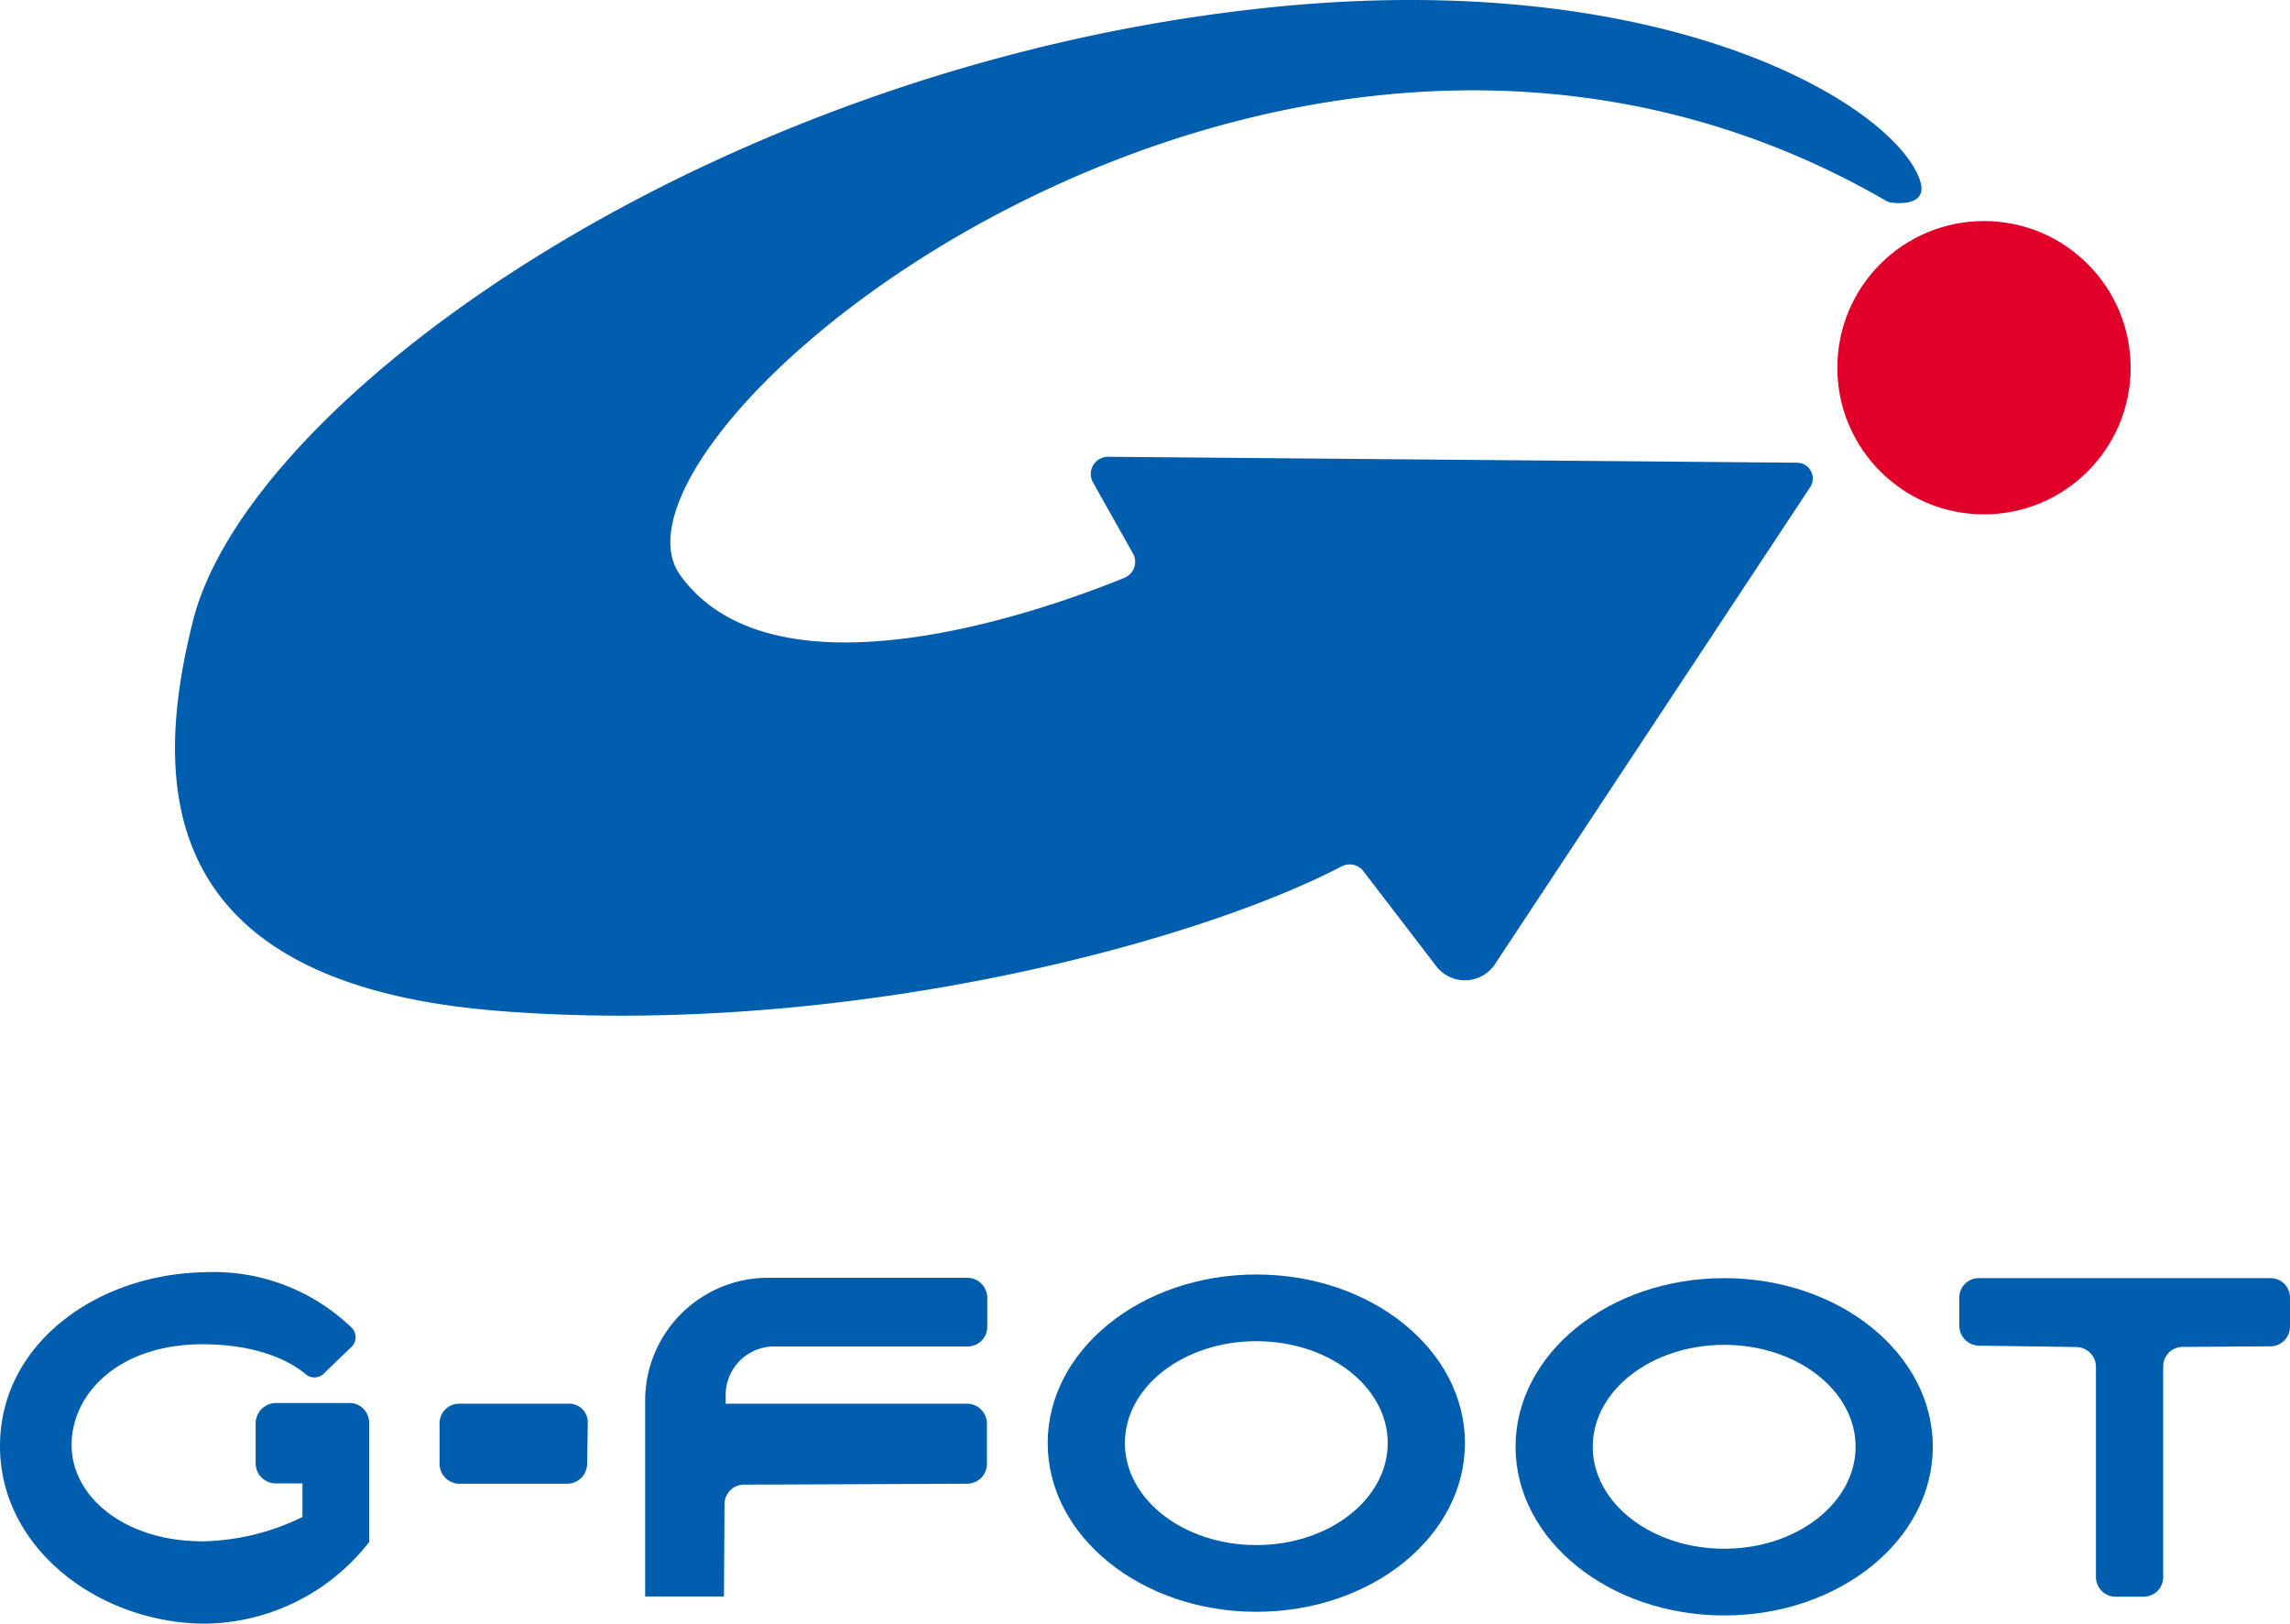 <svg id="G-Foot" xmlns="http://www.w3.org/2000/svg" width="200" height="141.811" viewBox="0 0 200 141.811"><defs><style>.cls-1{fill:#015eae;}.cls-2{fill:#e1002a;}</style></defs><title>G-Foot</title><path class="cls-1" d="M164.875,17.678a1.416,1.416,0,0,0,.519.19c.948.12,3.222.13,2.474-1.995C165.563,9.298,145.661-2.783,111.004.829,62.471,5.877,21.898,34.997,17.05,54.41c-3.442,13.737-3.751,31.574,26.526,34.038,29.459,2.384,60.385-5.627,73.823-12.62a1.506,1.506,0,0,1,1.875.429l6.365,8.3a3.153,3.153,0,0,0,5.128-.18l27.534-41.67a1.377,1.377,0,0,0-1.157-2.125l-60.156-.519A1.506,1.506,0,0,0,95.661,42.309l3.482,6.185a1.506,1.506,0,0,1-.728,2.135C92.05,53.233,67.987,62.052,59.608,50.4,50.749,38.139,111.902-12.908,164.875,17.678Z" transform="translate(-0.2 -0.169)"/><circle class="cls-2" cx="173.274" cy="32.115" r="12.809"/><path class="cls-1" d="M28.482,120.132l2.424-2.334a1.177,1.177,0,0,0,.011-1.665l-.011-.011a17.369,17.369,0,0,0-12.849-4.838C8.71,111.453.2,117.479.2,126.477S8.939,141.97,18.157,141.98a18.436,18.436,0,0,0,14.286-7.133v-10.415a1.726,1.726,0,0,0-1.716-1.726H24.312a1.796,1.796,0,0,0-1.786,1.806h0v3.472a1.766,1.766,0,0,0,1.766,1.746h2.324v2.933a20.611,20.611,0,0,1-8.719,2.125c-6.824,0-11.443-3.901-11.443-8.41s4.14-8.799,11.423-8.799c5.088,0,7.841,1.626,9.028,2.614A1.157,1.157,0,0,0,28.482,120.132Z" transform="translate(-0.2 -0.169)"/><path class="cls-1" d="M38.588,124.492v3.512a1.746,1.746,0,0,0,1.736,1.756h9.408a1.756,1.756,0,0,0,1.746-1.726l.06-3.601a1.636,1.636,0,0,0-1.606-1.666l-.03,0H40.304a1.716,1.716,0,0,0-1.716,1.716Z" transform="translate(-0.2 -0.169)"/><path class="cls-1" d="M56.545,139.606h6.883l.05-8.081a1.696,1.696,0,0,1,1.686-1.686l19.503-.08a1.736,1.736,0,0,0,1.726-1.726v-3.522a1.746,1.746,0,0,0-1.746-1.746H63.578v-.718a4.24,4.24,0,0,1,4.2-4.28l.04,0h16.9a1.706,1.706,0,0,0,1.706-1.696v-2.554a1.746,1.746,0,0,0-1.746-1.746H67.309a10.734,10.734,0,0,0-10.764,10.704v17.129Z" transform="translate(-0.2 -0.169)"/><path class="cls-1" d="M109.927,111.483c-10.066,0-18.226,6.594-18.226,14.725s8.16,14.735,18.226,14.735,18.216-6.594,18.216-14.735S119.983,111.483,109.927,111.483Zm0,23.633c-6.345,0-11.482-3.99-11.482-8.909s5.138-8.899,11.482-8.899,11.472,3.99,11.472,8.899S116.261,135.116,109.927,135.116Z" transform="translate(-0.2 -0.169)"/><path class="cls-1" d="M150.788,111.802c-10.066,0-18.226,6.594-18.226,14.725s8.16,14.735,18.226,14.735,18.216-6.594,18.216-14.735S160.844,111.802,150.788,111.802Zm0,23.633c-6.345,0-11.482-3.99-11.482-8.909s5.138-8.899,11.482-8.899,11.473,3.99,11.473,8.899S157.123,135.435,150.788,135.435Z" transform="translate(-0.2 -0.169)"/><path class="cls-1" d="M171.319,113.498v2.454a1.746,1.746,0,0,0,1.726,1.746l8.5.12a1.736,1.736,0,0,1,1.706,1.736V137.9a1.726,1.726,0,0,0,1.726,1.726h2.444a1.716,1.716,0,0,0,1.706-1.726h0V119.504a1.696,1.696,0,0,1,1.696-1.696h0l7.672-.05a1.726,1.726,0,0,0,1.706-1.726v-2.534a1.696,1.696,0,0,0-1.696-1.696H173.015A1.696,1.696,0,0,0,171.319,113.498Z" transform="translate(-0.2 -0.169)"/></svg>